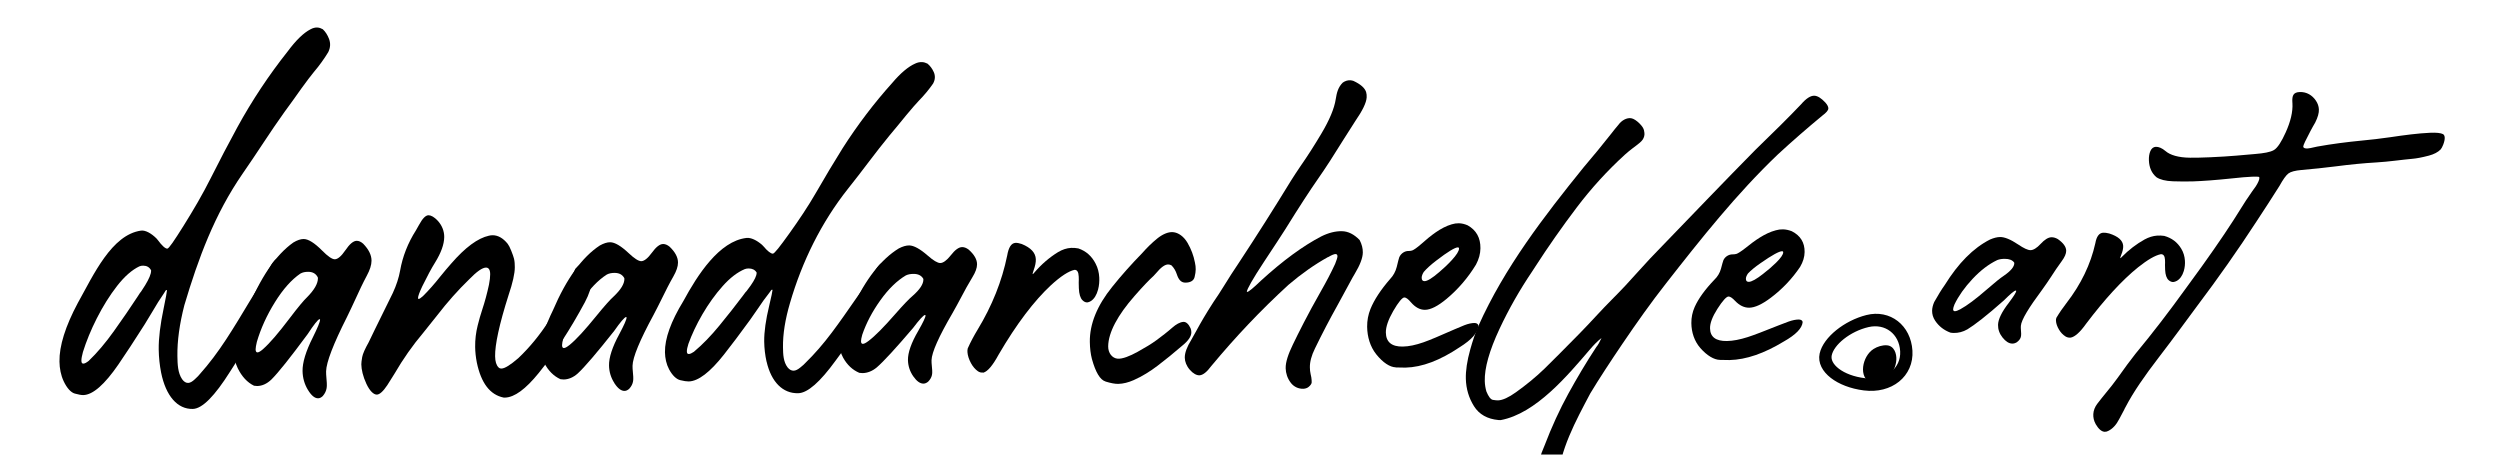 <svg xmlns="http://www.w3.org/2000/svg" id="Layer_1" viewBox="0 0 792 144"><defs><style>.cls-1{fill:none;stroke:#000;stroke-miterlimit:10;stroke-width:3px;}</style></defs><path d="M51.04,118.03c-.46-2.33-.72-4.79-.76-7.31-.05-3.57.5-7.93,1.55-12.95.72-3.44,1.05-5.38,1.05-5.68,0-.18-.04-.23-.11-.23-.19,0-.42.29-.76.94-1.32,1.93-2.6,3.93-3.77,5.99-.79,1.35-1.61,2.71-2.47,4.07-3.18,5.02-5.92,9.18-8.25,12.59-4.4,6.39-8.1,9.64-11.13,9.71-.64.01-1.52-.15-2.7-.48-1.18-.33-2.47-1.66-3.53-3.93-.87-1.86-1.29-4.04-1.32-6.2-.08-4.96,1.86-11.16,5.81-18.56,5.03-9.03,10.74-21.61,20.01-22.93,1.39-.2,3.28.86,4.89,2.46.11.12.26.3.45.53,1.34,1.83,2.36,2.72,3,2.72.49,0,2.19-2.51,5.19-7.3,3.06-4.9,6.01-9.92,8.56-15.01,2.75-5.47,5.59-10.91,8.46-16.17,4.54-8.3,9.99-16.53,15.88-23.94,2.65-3.58,5.09-5.95,7.28-7.07.74-.41,1.47-.6,2.19-.56.6.03,1.16.24,1.71.55.83.78,1.49,1.79,1.99,3.11.23.64.35,1.32.31,2-.04.73-.23,1.4-.57,2.12-1.29,2.14-2.83,4.28-4.64,6.41-.93,1.15-2.26,2.86-3.95,5.22-1.74,2.44-3.47,4.92-5.26,7.31-4.52,6.28-8.75,13.08-13.3,19.59-8.87,12.86-14.03,26.82-18.45,41.67-1.53,5.95-2.27,11.33-2.2,16.11.04,2.57.12,5.31,1.49,7.32.58.8,1.2,1.2,1.92,1.18.61-.01,1.32-.41,2.1-1.15.82-.77,1.38-1.31,1.56-1.6,2.97-3.31,5.74-7.02,8.39-11.07,2.62-4.01,5.05-8.06,7.29-11.8,2.54-4.23,4.79-7.71,6.17-10.37,1.24-2.39,2.37-3.65,3.39-3.64.42,0,.87.18,1.36.46.6.63.9,1.43.9,2.46,0,2.22-1.31,5.58-3.83,10.04-1.62,2.8-3.52,5.87-5.4,9.02-2.53,4.24-5.39,9.07-8.63,14.04-4.89,7.76-8.82,11.77-11.81,11.85-4.88.13-8.56-4.1-10.06-11.51ZM28.09,114.34c2.65-2.54,5.35-5.72,8.02-9.47,2.66-3.73,5.17-7.36,7.51-10.95.6-.94.94-1.47,1.06-1.53.51-.8.77-1.2,1.29-2,1.25-2.05,1.9-3.58,1.9-4.63,0-.05,0-.07,0-.12-.53-1-1.36-1.47-2.49-1.48-.45,0-.87.05-1.25.23-2.31,1.11-4.67,3.16-7.02,6.17-2.35,3.01-4.5,6.47-6.4,10.2-1.92,3.77-3.38,7.39-4.43,10.74-.32,1.19-.5,2.09-.49,2.75,0,.65.2.95.62.94.42,0,.98-.31,1.69-.86Z"></path><path d="M97.56,123.54c-1.11-1.83-1.67-3.83-1.71-5.98-.05-2.67,1.03-6.27,3.25-10.66,1.52-3.08,2.3-4.95,2.3-5.62,0-.11-.08-.17-.19-.17-.49.12-1.77,1.71-3.74,4.73-5.49,7.43-9.32,12.25-11.51,14.41-1.41,1.34-2.91,2.01-4.46,2.04-.34,0-.68-.04-1.02-.09-2.14-1.04-3.88-2.91-5.18-5.59-.75-1.54-1.11-3.21-1.14-4.94-.02-1.38.19-2.83.59-4.33,1.17-3.41,2.29-6.3,3.34-8.54,4.3-10.77,9.28-18.06,14.85-21.98,1.22-.73,2.32-1.11,3.3-1.1,1.44.02,3.4,1.23,5.83,3.68,1.8,1.82,3.12,2.73,3.99,2.74.91,0,2.07-.96,3.35-2.85,1.32-1.95,2.53-3.01,3.62-3,.64,0,1.32.29,2.03.92,1.76,1.81,2.65,3.61,2.64,5.39,0,1.34-.51,2.91-1.5,4.75-1.26,2.35-2.42,4.83-3.56,7.34-.89,1.96-1.84,3.94-2.77,5.85-4.22,8.35-6.5,14.22-6.56,17.1-.03,1.36.2,2.6.22,3.67.02.96.17,2.48-1.27,4.16-.48.46-.97.7-1.46.71-1.06.03-2.16-.86-3.24-2.65ZM83.29,110.63c2.21-1.92,5-5.23,8.42-9.74,2.69-3.55,4.55-5.77,5.57-6.73,2.3-2.33,3.44-4.31,3.44-6.01-.01-.11-.02-.17-.04-.28-.6-1.19-1.62-1.76-3.06-1.76-.95,0-1.74.16-2.46.56-2.81,1.92-5.5,4.94-8.06,9.06-2.6,4.18-4.5,8.38-5.73,12.58-.25,1.09-.39,1.84-.39,2.36,0,.63.2.97.58.97.42,0,.98-.36,1.73-1Z"></path><path d="M159.55,125.95c-4.3-.87-7.13-4.57-8.49-11.1-.33-1.69-.51-3.33-.53-4.96-.03-2.29.24-4.55.8-6.78.43-1.75.92-3.45,1.48-5.14.78-2.35,1.5-4.97,2.1-7.8.27-1.36.38-2.45.38-3.27,0-1.41-.45-2.13-1.32-2.13-1.14,0-2.92,1.24-5.31,3.7-3.6,3.49-6.96,7.29-10.08,11.33-1.83,2.28-2.75,3.43-4.57,5.72-3.25,3.85-6.3,8.16-9.08,12.95-.7,1.13-1.43,2.31-2.24,3.56-1.32,1.98-2.43,2.96-3.3,2.98-1.02.02-2.27-1.16-3.33-3.45-1.08-2.32-1.57-4.51-1.59-6.13,0-.45.08-1.26.27-2.3.19-1.05.91-2.65,2.05-4.68.18-.39,2.71-5.65,7.65-15.62,1.13-2.45,1.92-4.86,2.32-7.12.77-4.39,2.44-8.71,5.03-12.77.37-.66.56-.99.93-1.65,1.13-2.09,2.13-3.12,3.07-3.1.76.01,1.81.58,2.85,1.7,1.42,1.52,2.11,3.39,2.09,5.21-.03,2.31-1,4.99-2.87,8.02-1.18,1.87-2.52,4.4-4.07,7.55-.91,1.93-1.36,3.15-1.36,3.76,0,.17.08.28.19.28.23,0,.68-.28,1.36-.89,1.85-1.83,3.7-3.93,5.6-6.34,1.14-1.43,2.28-2.74,3.38-4,4.46-5.14,8.43-8.04,11.92-8.81.42-.1.8-.15,1.21-.15,1.7.02,3.28.91,4.74,2.71.34.44.71,1.15,1.12,2.18.41,1.03.74,1.92.89,2.55.21.88.25,1.79.25,2.71,0,2-.66,4.92-1.98,8.83-2.94,9.22-4.32,15.73-4.26,19.37.03,1.69.39,2.82,1.08,3.52.27.27.57.37.95.36,1.06-.02,2.82-1.14,5.32-3.29,3.54-3.36,6.78-7.28,9.66-11.76,3.92-7.07,6.77-12.57,8.41-16.56,3.84-3.99,5.33-2.46,5.13,4.01-.05,1.76-.72,3.99-2.11,6.6-4.63,8.59-9.51,16.12-14.65,22.45-4.13,5.09-7.66,7.68-10.65,7.76h-.45Z"></path><path d="M194.64,121.36c-1.1-1.7-1.67-3.57-1.7-5.58-.05-2.49,1.03-5.85,3.26-9.94,1.52-2.87,2.3-4.61,2.3-5.25,0-.11-.08-.16-.19-.16-.49.11-1.77,1.59-3.75,4.42-5.49,6.93-9.34,11.44-11.53,13.46-1.41,1.26-2.91,1.88-4.46,1.91-.34,0-.68-.04-1.02-.09-2.14-.97-3.88-2.71-5.17-5.22-.74-1.44-1.11-3-1.13-4.61-.02-1.29.19-2.64.59-4.04,1.18-3.19,2.29-5.88,3.34-7.98,4.3-10.06,9.28-16.85,14.84-20.51,1.22-.68,2.32-1.04,3.3-1.03,1.44.02,3.4,1.15,5.83,3.44,1.8,1.7,3.12,2.55,3.99,2.56.91,0,2.07-.89,3.35-2.65,1.31-1.81,2.52-2.81,3.62-2.79.64,0,1.32.28,2.03.86,1.76,1.69,2.66,3.36,2.65,5.03,0,1.25-.51,2.71-1.49,4.43-1.26,2.19-2.42,4.51-3.56,6.84-.89,1.83-1.84,3.67-2.78,5.46-4.23,7.79-6.52,13.27-6.57,15.95-.03,1.26.2,2.42.22,3.42.02.9.16,2.31-1.28,3.88-.48.43-.97.66-1.46.67-1.06.03-2.16-.8-3.24-2.46ZM180.38,109.33c2.21-1.79,5.01-4.89,8.42-9.09,2.69-3.31,4.55-5.38,5.57-6.28,2.3-2.17,3.44-4.02,3.44-5.6-.01-.11-.02-.16-.04-.26-.6-1.11-1.62-1.64-3.06-1.65-.95,0-1.74.15-2.46.52-2.81,1.79-5.5,4.61-8.06,8.45-2.6,3.9-4.5,7.82-5.74,11.74-.25,1.02-.4,1.72-.39,2.2,0,.59.2.91.58.9.42,0,.98-.34,1.73-.93Z"></path><path d="M242.84,114.56c-.45-2.03-.71-4.17-.74-6.37-.04-3.11.52-6.92,1.57-11.29.72-2.99,1.05-4.69,1.05-4.94,0-.15-.04-.2-.11-.2-.19,0-.42.25-.76.82-1.32,1.68-2.6,3.42-3.77,5.22-.79,1.18-1.61,2.36-2.47,3.55-3.18,4.38-5.93,8.02-8.27,10.99-4.41,5.59-8.13,8.43-11.15,8.5-.64.01-1.52-.12-2.7-.41-1.18-.29-2.46-1.44-3.52-3.42-.86-1.61-1.28-3.53-1.31-5.41-.07-4.34,1.88-9.76,5.83-16.22,4.49-8.29,11.38-19.01,19.99-20,1.44-.17,3.28.76,4.9,2.15.11.1.26.26.45.46,1.35,1.6,2.36,2.37,3.01,2.37.49,0,2.2-2.19,5.18-6.35,3.05-4.26,5.99-8.62,8.53-13.04,2.73-4.75,5.55-9.47,8.4-14.03,4.8-7.5,10.07-14.41,15.74-20.71,2.62-3.09,5.05-5.13,7.23-6.09.74-.35,1.47-.51,2.19-.47.6.03,1.16.21,1.72.49.83.69,1.5,1.56,2.01,2.72.24.55.35,1.15.32,1.74-.03.64-.22,1.21-.55,1.84-1.27,1.85-2.8,3.69-4.59,5.52-.92.99-2.24,2.46-3.92,4.51-1.73,2.1-3.44,4.25-5.22,6.32-4.49,5.43-8.69,11.32-13.22,16.96-8.48,10.69-14.59,23.13-18.39,36.22-1.53,5.18-2.28,9.87-2.22,14.03.03,2.24.11,4.62,1.47,6.38.58.7,1.19,1.04,1.91,1.03.61-.01,1.32-.36,2.1-1,.82-.68,1.38-1.14,1.56-1.4,2.97-2.89,5.76-6.12,8.41-9.65,2.63-3.49,5.06-7.02,7.31-10.26,2.55-3.68,4.79-6.7,6.17-9.01,1.24-2.07,2.36-3.16,3.38-3.16.42,0,.87.15,1.36.4.6.55.9,1.24.9,2.13,0,1.93-1.3,4.84-3.83,8.71-1.62,2.43-3.52,5.09-5.41,7.83-2.53,3.68-5.4,7.89-8.65,12.21-4.91,6.76-8.86,10.27-11.85,10.34-4.88.13-8.54-3.55-10.02-10ZM219.89,111.39c2.65-2.22,5.36-5,8.04-8.28,2.66-3.25,5.18-6.43,7.52-9.56.6-.82.94-1.28,1.06-1.33.51-.7.77-1.05,1.29-1.74,1.25-1.79,1.9-3.12,1.9-4.04,0-.04,0-.06,0-.1-.53-.87-1.36-1.28-2.49-1.29-.45,0-.87.05-1.25.2-2.31.96-4.67,2.75-7.01,5.38-2.35,2.63-4.5,5.64-6.41,8.91-1.92,3.29-3.39,6.46-4.45,9.39-.33,1.04-.5,1.83-.49,2.4,0,.57.2.83.62.82.42,0,.98-.28,1.69-.75Z"></path><path d="M289.34,119.24c-1.1-1.58-1.66-3.31-1.7-5.18-.04-2.32,1.04-5.44,3.27-9.25,1.52-2.67,2.31-4.29,2.3-4.88,0-.1-.08-.15-.19-.15-.49.1-1.77,1.48-3.75,4.11-5.5,6.45-9.35,10.65-11.54,12.53-1.42,1.17-2.92,1.75-4.47,1.78-.34,0-.68-.04-1.02-.08-2.14-.9-3.88-2.52-5.16-4.85-.74-1.34-1.11-2.79-1.13-4.29-.02-1.2.19-2.46.6-3.77,1.18-2.97,2.3-5.48,3.35-7.43,4.3-9.36,9.28-15.68,14.84-19.08,1.22-.63,2.32-.96,3.3-.95,1.44.02,3.4,1.07,5.84,3.2,1.8,1.58,3.12,2.37,3.99,2.38.91,0,2.07-.83,3.35-2.46,1.31-1.68,2.52-2.6,3.62-2.59.64,0,1.32.26,2.04.8,1.76,1.57,2.66,3.12,2.65,4.67,0,1.16-.51,2.51-1.49,4.11-1.25,2.03-2.42,4.19-3.56,6.36-.89,1.7-1.84,3.41-2.78,5.07-4.23,7.24-6.53,12.34-6.59,14.83-.03,1.17.19,2.25.21,3.18.02.83.16,2.15-1.28,3.61-.48.4-.97.61-1.46.62-1.06.03-2.16-.74-3.23-2.28ZM275.09,108.06c2.21-1.67,5.01-4.55,8.43-8.46,2.69-3.08,4.56-5,5.57-5.84,2.3-2.02,3.44-3.74,3.44-5.21-.01-.1-.02-.15-.04-.25-.6-1.03-1.62-1.53-3.06-1.53-.95,0-1.74.14-2.46.48-2.81,1.67-5.5,4.28-8.06,7.86-2.6,3.63-4.5,7.28-5.75,10.93-.25.95-.4,1.6-.39,2.05,0,.55.2.84.58.84.42,0,.98-.31,1.73-.87Z"></path><path d="M311.38,118.02c-.57.06-1.06-.07-1.56-.4-.88-.61-1.62-1.48-2.21-2.57-.65-1.19-1.04-2.39-1.12-3.47-.03-.42-.01-.82.09-1.21.91-2.05,1.99-4.05,3.14-5.95,4.57-7.55,7.7-15.33,9.36-23.48.44-2.59,1.3-3.91,2.61-4,.56-.04,1.21.11,2,.36,2.9,1.18,4.38,2.78,4.46,4.82.04.99-.2,2.14-.7,3.52-.19.62-.31.95-.31,1.1,0,.05,0,.1.04.1.08,0,.27-.19.53-.52,2.24-2.61,4.76-4.78,7.5-6.46,1.33-.79,2.7-1.25,4.1-1.33.76-.04,1.51.02,2.31.17,2.45.83,4.25,2.44,5.48,4.84.71,1.36,1.07,2.83,1.15,4.37.06,1.21-.03,2.51-.38,3.84-.46,1.72-1.24,2.96-2.26,3.62-.38.24-.76.39-1.1.43-.55.06-1.1-.2-1.59-.7-.66-.66-1.07-1.93-1.14-3.81-.02-.7-.02-1.05-.04-1.74.04-.61.03-1.28,0-1.93-.06-1.44-.48-2.17-1.35-2.13-1.86.42-4.33,2.01-7.43,4.85-5.3,4.93-10.88,12.21-16.58,21.98-1.87,3.45-3.49,5.37-4.85,5.74-.06,0-.09,0-.15,0Z"></path><path d="M350.24,120.86c-1.72-.52-3.14-2.87-4.32-7.13-.41-1.59-.63-3.37-.66-5.39-.08-5.68,2.3-11.55,7.1-17.48,2.91-3.64,6.11-7.21,9.51-10.7,1.49-1.7,3.06-3.23,4.71-4.57,1.62-1.32,3.43-2.16,4.99-2.05,1.78.13,3.5,1.43,4.65,3.41,1.15,1.98,1.92,4.05,2.33,6.2.18.78.26,1.51.25,2.19,0,.69-.12,1.46-.35,2.42-.27,1.14-1.28,1.76-2.88,1.78-1.49.02-2.24-1.08-2.76-2.67-.35-1.07-.9-2.02-1.69-2.81-.34-.19-.72-.28-1.06-.28-1.02,0-2.28.91-3.84,2.79-.3.33-.46.5-.76.83-1.33,1.2-3.38,3.32-6.06,6.39-5.28,6-8.28,11.53-8.33,15.92-.03,2.14,1.29,3.79,3.02,3.92,1.5.11,3.82-.8,6.28-2.16,2.45-1.35,4.46-2.57,6-3.7,1.72-1.27,3.48-2.62,5.02-3.98,1.16-1.02,2.39-1.75,3.5-1.82.85-.06,1.67.67,2.29,2.04.16.41.24.82.24,1.23.02,1.28-.95,2.71-2.86,4.25-2.65,2.29-5.3,4.45-7.87,6.4-2.27,1.72-4.78,3.31-7.54,4.53-1.68.74-3.3,1.15-4.85,1.19-1.02.03-2.35-.22-4.07-.74Z"></path><path d="M408.93,121.27c-1.08-1.39-1.59-3.03-1.63-4.59-.05-2,.85-4.57,2.28-7.52,1.71-3.54,4.63-9.45,8.98-17.08,1.59-2.78,3.07-5.59,4.41-8.48.5-1.23.73-2.02.74-2.41s-.2-.68-.52-.71c-.46-.03-1.29.3-2.39.95-.06.02-.09.03-.15.04-4.14,2.3-8.33,5.24-12.45,8.75-8.95,8.2-16.67,16.39-24.45,25.72-1.43,1.94-2.7,2.93-3.79,2.96-.87.02-1.99-.55-3.03-1.76-1.06-1.22-1.57-2.58-1.59-3.81-.03-1.51.66-3.4,2.06-5.67.26-.41.74-1.29,1.52-2.72,1.41-2.62,3.23-5.74,5.53-9.29,1.09-1.59,2.15-3.19,3.17-4.86,1.59-2.58,3.23-5.16,4.91-7.63,5.63-8.54,11.11-17.19,16.45-25.92.88-1.4,1.87-2.92,3.03-4.62,2.27-3.25,4.48-6.72,6.65-10.38,2.48-4.18,4.04-7.83,4.5-10.82.32-2.03.74-3.79,2.23-5.25.75-.53,1.56-.79,2.39-.74.3.02.64.08.97.19,2.29,1.06,3.62,2.23,4.04,3.56.16.53.2,1.1.17,1.67-.09,1.7-1.33,4.21-3.64,7.56-1.47,2.3-2.21,3.45-3.67,5.76-3.01,4.88-5.74,9.11-8.22,12.65-2.18,3.11-5.66,8.41-10.37,16-1.05,1.68-3.27,5.03-6.59,10.07-3.64,5.52-5.44,8.74-5.48,9.55.04.04.08.04.11.04.45,0,1.93-1.22,4.39-3.59,7.01-6.4,13.39-11.03,19.07-13.99,2.33-1.16,4.49-1.69,6.53-1.66,2.01.03,3.88.98,5.64,2.8.7,1.36,1.03,2.67,1.01,3.94-.02,1.7-.87,3.96-2.55,6.75-.27.47-.41.71-.69,1.18-1.56,2.92-3.15,5.82-4.72,8.68-2.51,4.49-4.92,9.1-7.19,13.78-1.13,2.27-1.66,4.32-1.62,6.05.01.66.07,1.42.24,2.12.16.67.3,1.32.31,1.85,0,.13.03.37.02.75,0,.38-.36.94-.98,1.44-.46.38-1.08.56-1.69.58-1.51.04-2.95-.6-3.95-1.89Z"></path><path d="M442.15,116.37c-1.78-.05-4.03-1.45-6.18-4.16-1.89-2.38-2.82-5.48-2.86-8.7-.02-1.96.34-3.84,1.05-5.62,1.19-2.92,3.27-6.1,6.27-9.55.95-.99,1.69-2.32,2.06-3.79.39-1.54.61-2.59.78-3.01.25-.61.71-1.21,1.42-1.62.53-.31,1.1-.42,1.59-.41.38,0,.77-.05,1.1-.16.43-.14,1.45-.8,2.94-2.11,2.79-2.49,6.1-5.17,9.56-6.17.76-.24,1.52-.35,2.28-.34.95.02,1.85.25,2.79.65,2.73,1.53,4.09,3.95,4.05,7.28-.02,1.73-.49,3.45-1.41,5.17-2.53,4.16-5.65,7.79-9.29,10.83-2.75,2.29-5.05,3.48-6.87,3.49-1.59.01-3.07-.79-4.44-2.38-.87-1.03-1.56-1.54-2.09-1.54-.64,0-1.86,1.43-3.54,4.33-1.57,2.73-2.34,5-2.32,6.77.04,3.03,1.85,4.52,5.36,4.46,1.93-.03,4.12-.5,6.56-1.35,1.92-.67,5.19-2.05,9.82-4.1,1.02-.44,2.04-.88,3.13-1.31,1.23-.48,2.3-.7,3.17-.71.72,0,1.18.28,1.3.87-.16,2.19-2.18,4.45-5.96,6.81-6.17,4.14-11.87,6.34-17.17,6.46-.3,0-1.33-.01-3.11-.06ZM455.91,86.24c1.41-1.19,2.76-2.46,4-3.81,1.53-1.66,2.3-2.91,2.31-3.67,0-.25-.11-.38-.37-.39-.87-.01-3.16,1.36-6.78,4.14-1.83,1.39-3.16,2.63-4.03,3.65-.42.68-.65,1.28-.65,1.84,0,.73.3,1.07.91,1.07.87,0,2.42-.94,4.63-2.85ZM462.57,78.13s0-.03,0-.04c-.02,0-.02,0-.04,0,.02.02.02.03.04.04Z"></path><path d="M491.81,157.17c-.76.05-1.81-.56-2.92-1.77-1.27-1.39-1.97-3.08-2.06-4.78-.03-.54.01-1.12.09-1.71.36-2.35,1.14-4.88,2.34-7.63,2.32-6.08,4.86-11.59,7.59-16.56,2.72-4.95,5.66-9.92,8.86-14.78.48-.54,1.03-1.52,1.66-2.87-1.23.95-2.46,2.19-3.76,3.73-6.91,8.05-17.03,20.23-28.2,22.29-.27,0-.41,0-.68-.02-3.53-.32-6.13-1.78-7.77-4.39-1.64-2.61-2.49-5.5-2.58-8.63-.07-2.58.38-5.73,1.42-9.42.75-2.68,1.58-5.18,2.58-7.42,8.24-18.42,20.73-34.64,33.33-50.22,3.01-3.53,5.96-7.11,8.82-10.75.69-.9,1.41-1.8,2.18-2.69,1.02-1.41,2.6-2.29,4.01-2.1.83.11,1.81.82,2.64,1.63.83.81,1.31,1.57,1.45,2.16.14.62.17,1.09.16,1.33-.04.76-.37,1.58-1.01,2.2-.78.77-1.8,1.49-2.75,2.21-.82.63-1.65,1.3-2.47,2.04-5.51,5.03-10.6,10.6-15.2,16.67-4.62,6.1-9.03,12.39-13.19,18.83-.27.45-.57.91-.88,1.36-4,5.91-7.48,12.02-10.42,18.3-3.25,6.94-4.78,12.47-4.67,16.56.03,1.18.22,2.27.51,3.27.66,1.62,1.35,2.55,2.06,2.67.7.12,1.29.17,1.63.16,1.47-.05,3.38-.93,5.67-2.57,3.12-2.23,6.21-4.72,9.1-7.52,2.55-2.47,6.24-6.22,11.03-11.07,3.54-3.59,6.81-7.34,10.27-10.79,2.9-2.89,5.78-5.97,8.56-9.11,2.3-2.6,4.8-5.22,7.41-7.89,9.82-10.15,19.57-20.36,29.49-30.41,5.78-5.6,10.62-10.37,14.47-14.43,1.63-1.89,3.05-2.79,4.26-2.72,1.02.06,2.15.78,3.43,2.15.67.76.98,1.39.95,1.92-.03.57-.68,1.33-1.91,2.24-4.81,3.98-9.52,8.07-14.1,12.3-13.07,12.48-24.35,26.7-35.46,40.91-4.66,5.93-9.25,12.41-13.74,19.03-4,5.91-7.48,11.22-10.21,15.76-4.64,8.8-9.62,17.77-10.4,27.94-.13,2.9-.45,4.41-.98,4.53-.26.03-.38.05-.64.08Z"></path><path d="M544.83,114.01c-1.78-.04-4.02-1.3-6.17-3.76-1.88-2.15-2.81-4.96-2.84-7.89-.02-1.78.34-3.48,1.05-5.1,1.19-2.65,3.27-5.54,6.27-8.67.95-.9,1.69-2.1,2.06-3.44.38-1.39.61-2.35.78-2.73.25-.55.71-1.1,1.41-1.47.53-.28,1.1-.38,1.59-.37.38,0,.77-.05,1.1-.14.43-.12,1.44-.73,2.94-1.91,2.79-2.26,6.09-4.67,9.55-5.57.76-.22,1.52-.32,2.28-.3.95.02,1.85.23,2.79.59,2.74,1.39,4.1,3.58,4.06,6.59-.02,1.56-.49,3.12-1.41,4.68-2.52,3.76-5.64,7.05-9.29,9.8-2.75,2.08-5.06,3.15-6.87,3.16-1.59.01-3.07-.72-4.44-2.15-.87-.93-1.56-1.4-2.09-1.4-.64,0-1.86,1.29-3.54,3.93-1.57,2.47-2.35,4.53-2.32,6.14.04,2.75,1.84,4.09,5.36,4.03,1.93-.03,4.12-.46,6.57-1.24,1.92-.61,5.19-1.87,9.83-3.73,1.02-.4,2.04-.8,3.13-1.19,1.24-.44,2.3-.64,3.17-.65.72,0,1.18.25,1.29.79-.17,1.98-2.18,4.03-5.97,6.17-6.18,3.75-11.88,5.76-17.18,5.88-.3,0-1.33,0-3.11-.05ZM558.62,86.7c1.41-1.07,2.76-2.22,4-3.44,1.53-1.5,2.3-2.63,2.3-3.32,0-.23-.11-.35-.37-.35-.87-.01-3.16,1.22-6.77,3.75-1.83,1.26-3.16,2.38-4.03,3.31-.42.62-.65,1.16-.65,1.67,0,.66.3.97.91.97.87,0,2.42-.85,4.62-2.58ZM565.26,79.37s0-.02,0-.04c-.02,0-.02,0-.04,0,.02.02.02.02.04.04Z"></path><path d="M590.65,122.2c-8-1.02-13.71-5.45-12.72-9.89s7.14-9.39,13.71-11.05,12.27,2.77,12.72,9.89-5.7,12.07-13.71,11.05ZM591.6,102.16c-6.19,1.44-11.92,5.98-12.78,10.11s4.47,8.18,11.87,9.03,13.14-3.69,12.78-10.11c-.36-6.42-5.69-10.47-11.87-9.03Z"></path><path class="cls-1" d="M590.65,122.2c-8-1.02-13.71-5.45-12.72-9.89s7.14-9.39,13.71-11.05,12.27,2.77,12.72,9.89-5.7,12.07-13.71,11.05ZM591.6,102.16c-6.19,1.44-11.92,5.98-12.78,10.11s4.47,8.18,11.87,9.03,13.14-3.69,12.78-10.11c-.36-6.42-5.69-10.47-11.87-9.03Z"></path><path d="M596.69,119.91c-2.1,1.6-4.33.82-4.98-1.73-.65-2.56.52-5.92,2.62-7.52s4.33-.82,4.98,1.73-.52,5.92-2.62,7.52Z"></path><path d="M595.52,120.07c-.16.12-.34.21-.5.32h.02c-.21.08-.15.06.19-.06.02,0,.23-.03.25-.05,0,0-.24-.01-.34-.03-.17-.03-.34-.09-.49-.17-.76-.36-1.25-1.08-1.52-1.86-.6-1.73-.27-3.73.51-5.35.38-.79.9-1.56,1.56-2.14.18-.16.37-.31.57-.43.12-.08.47-.19.16-.11-.1.03-.27.05-.37.1-.08.03-.1-.03.05,0s.31.04.46.09c1.74.55,2.19,2.72,2.09,4.31-.12,2-1.04,4.14-2.65,5.39-.45.35.41.29.58.27.56-.07,1.29-.23,1.75-.59,1.75-1.37,2.79-3.58,2.92-5.78.12-1.97-.7-4.43-3-4.59-1.44-.1-3.01.4-4.21,1.16-.95.6-1.71,1.48-2.26,2.45-1.04,1.86-1.55,4.43-.58,6.42.48.98,1.36,1.67,2.46,1.76,1.6.14,3.39-.49,4.67-1.44.46-.34-.42-.29-.58-.27-.57.08-1.28.24-1.75.59Z"></path><path d="M634.42,106.95c-1-1.26-1.47-2.61-1.44-4.04.04-1.77,1.19-4.12,3.43-7.01,1.53-2.03,2.32-3.27,2.32-3.73,0-.08-.07-.11-.18-.12-.48.07-1.73,1.13-3.71,3.11-5.46,4.85-9.36,7.84-11.56,9.17-1.42.82-2.9,1.19-4.4,1.15-.33,0-.66-.05-.99-.1-2.04-.76-3.66-2.02-4.83-3.77-.68-1.01-.98-2.08-.97-3.18.02-.88.25-1.8.67-2.75,1.21-2.15,2.32-3.98,3.36-5.42,4.27-6.87,8.99-11.68,14.32-14.38,1.17-.5,2.23-.78,3.19-.79,1.4-.02,3.32.75,5.72,2.36,1.77,1.2,3.06,1.8,3.91,1.8.88,0,2-.66,3.21-1.98,1.24-1.34,2.4-2.1,3.47-2.11.62,0,1.29.18,1.99.59,1.74,1.22,2.63,2.45,2.64,3.69,0,.93-.47,2.02-1.42,3.3-1.21,1.63-2.34,3.34-3.45,5.06-.87,1.34-1.81,2.68-2.74,3.98-4.2,5.65-6.6,9.53-6.75,11.44-.07.9.1,1.75.09,2.48-.02.65.07,1.68-1.4,2.74-.49.29-.97.43-1.45.41-1.03-.03-2.05-.67-3.03-1.91ZM620.99,97.99c2.19-1.19,4.97-3.28,8.34-6.21,2.65-2.31,4.47-3.77,5.46-4.41,2.24-1.54,3.35-2.88,3.34-4.01-.02-.08-.02-.11-.04-.19-.59-.8-1.58-1.17-2.98-1.17-.92,0-1.69.12-2.38.39-2.71,1.29-5.32,3.29-7.82,5.96-2.54,2.71-4.44,5.41-5.73,8.09-.27.7-.42,1.18-.43,1.51,0,.41.17.63.54.64.4,0,.96-.2,1.7-.6Z"></path><path d="M655.83,106.97c-.55.02-1.03-.11-1.49-.39-.83-.53-1.51-1.25-2.04-2.14-.59-.98-.92-1.94-.97-2.8-.02-.34.01-.66.13-.96.95-1.6,2.04-3.17,3.2-4.67,4.6-5.95,7.66-12.28,9.14-18.96.38-2.12,1.18-3.22,2.46-3.33.55-.04,1.18.06,1.95.25,2.84.91,4.3,2.22,4.41,3.9.05.82-.17,1.78-.64,2.93-.18.52-.29.79-.29.91,0,.04,0,.08.04.08.07,0,.26-.16.51-.44,2.16-2.19,4.56-4.04,7.19-5.5,1.28-.69,2.6-1.11,3.95-1.21.73-.05,1.47-.02,2.24.09,2.39.66,4.17,2.01,5.4,4.06.71,1.17,1.07,2.44,1.16,3.76.07,1.05-.02,2.17-.36,3.32-.45,1.48-1.22,2.55-2.21,3.11-.37.2-.74.33-1.07.36-.54.05-1.06-.19-1.54-.61-.63-.57-1.02-1.66-1.09-3.26-.01-.6-.02-.89-.04-1.49.04-.52.02-1.1,0-1.65-.06-1.22-.49-1.85-1.33-1.8-1.8.37-4.17,1.75-7.18,4.14-5.14,4.14-10.6,10.13-16.45,17.85-1.93,2.73-3.59,4.2-4.92,4.44-.06,0-.09,0-.15,0Z"></path><path d="M663.9,134.33c-.56-1.02-.8-2.09-.74-3.15.06-1.14.49-2.24,1.24-3.24.91-1.21,1.9-2.42,2.86-3.6,1.21-1.47,2.42-2.97,3.55-4.55,2.23-3.15,4.12-5.71,5.69-7.69,5.47-6.6,10.71-13.44,15.8-20.5,1.74-2.42,3.52-4.85,5.28-7.26,5.36-7.47,9.48-13.65,12.42-18.43.81-1.39,2.02-3.15,3.54-5.36.28-.34.64-.85,1.1-1.53.77-1.23,1.15-2.12,1.13-2.66,0-.12-.04-.21-.12-.33-.26-.08-.99-.09-2.21-.05-1.54.05-3.71.25-6.48.55-5.19.55-9.27.83-12.17.93-1.98.06-4.11.05-6.43-.03-2.32-.09-4.02-.51-5.19-1.28-1.51-1.27-2.31-3.05-2.4-5.37-.04-1.08.1-2.05.46-2.91.37-.86.97-1.33,1.74-1.36.84-.04,1.96.39,3.07,1.35,1.45,1.26,4.07,2.06,7.77,2.1,1.65.02,3.78-.03,6.35-.14,6.2-.25,11.09-.77,14.32-1.04,2.63-.22,4.73-.56,5.9-1.25,1.16-.69,2.4-2.64,3.75-5.64,1.5-3.34,2.28-6.46,2.11-9.2,0-.1,0-.15-.02-.25-.13-2.19.3-3.23,2.41-3.29,2.09-.05,3.89.99,5.06,2.76.57.86.88,1.74.93,2.72.06,1.15-.34,2.54-1.17,4.2-.44.75-.95,1.63-1.52,2.72-1.48,2.8-2.29,4.48-2.27,4.91.02.39.5.61,1.35.58.4-.02,1.28-.18,2.55-.49.22-.05.4-.1.51-.11,4.67-.84,9.42-1.45,14.17-1.91,2.8-.27,5.88-.6,8.96-1.06,4.56-.68,8.84-1.24,12.61-1.41,2.05-.09,3.42.06,4.14.43.34.21.51.6.53,1.09.03.58-.12,1.35-.49,2.29-.26.68-.54,1.14-.79,1.46-.85.88-2.12,1.54-3.74,1.97-2.28.6-4.02.9-5,.98-3.66.33-7.72.95-11.57,1.17-4.07.24-8.35.65-12.92,1.25-3.62.47-7.28.83-10.87,1.15-2,.18-3.4.54-4.15,1.11-.75.57-1.7,1.91-2.81,3.92-2.88,4.54-4.33,6.79-7.27,11.25-5.93,9.11-12.24,18.08-18.79,26.76-3.33,4.48-7.36,10.06-12.25,16.42-4.39,5.71-8,10.9-10.45,15.62-.16.27-.33.58-.45.89-.49.97-1.03,1.97-1.56,2.93-.95,1.85-2.13,3.13-3.54,3.79-.34.18-.72.27-1.08.25-.99-.06-1.93-.87-2.86-2.46Z"></path></svg>